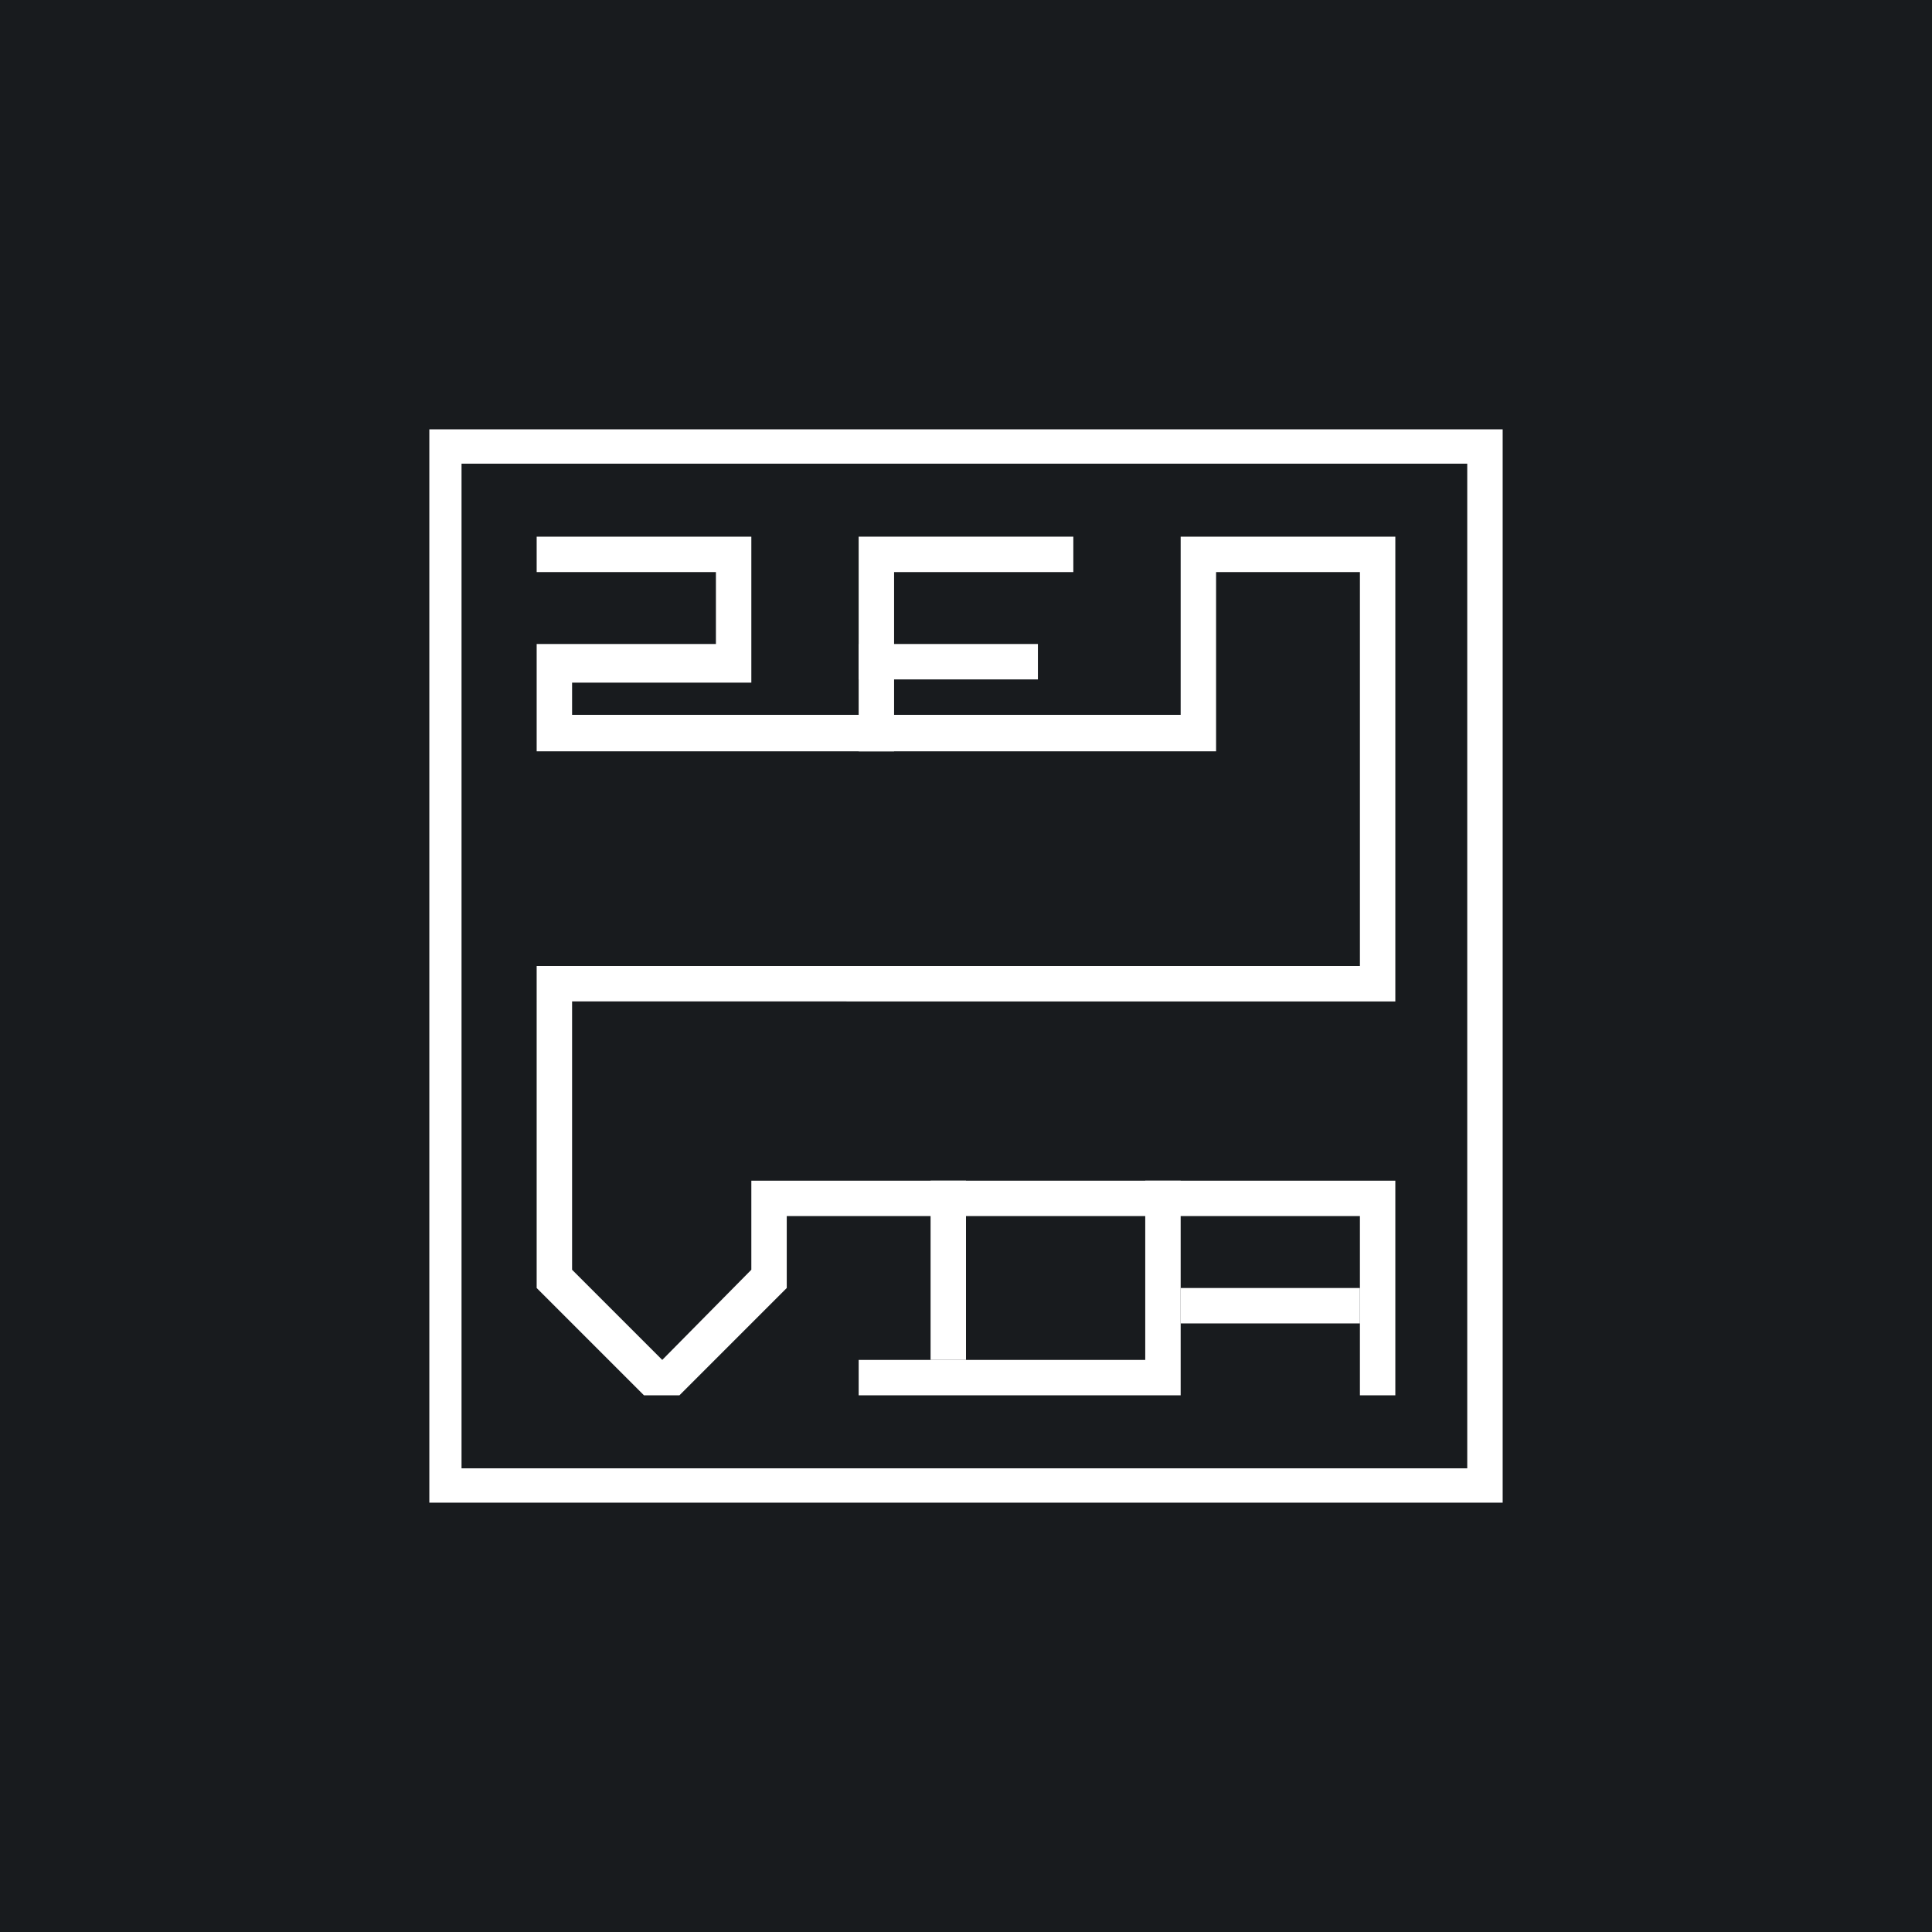 <svg xmlns="http://www.w3.org/2000/svg" width="18" height="18"><path fill="#181B1E" d="M0 0h18v18H0z"/><path fill="#fff" fill-rule="evenodd" d="M4 4h10v10H4zm.31.32h9.36v9.36H4.3V4.32Z"/><path fill="#fff" d="M5 5h2v1.36H5.33v.3H11V5h2v4.33H5.33v2.5l.84.84.83-.84V11h6v2h-.33v-1.67H7.33V12l-1 1H6l-1-1V9h7.67V5.33h-1.34V7H5V6h1.67v-.67H5z"/><path fill="#fff" d="M8 12.67h2.67V11H11v2H8z"/><path fill="#fff" d="M9 11v1.67h-.33V11zm2 1h1.67v.33H11zm-1-6.67H8.33V7H8V5h2z"/><path fill="#fff" d="M9.67 6.33H8V6h1.67z"/></svg>
